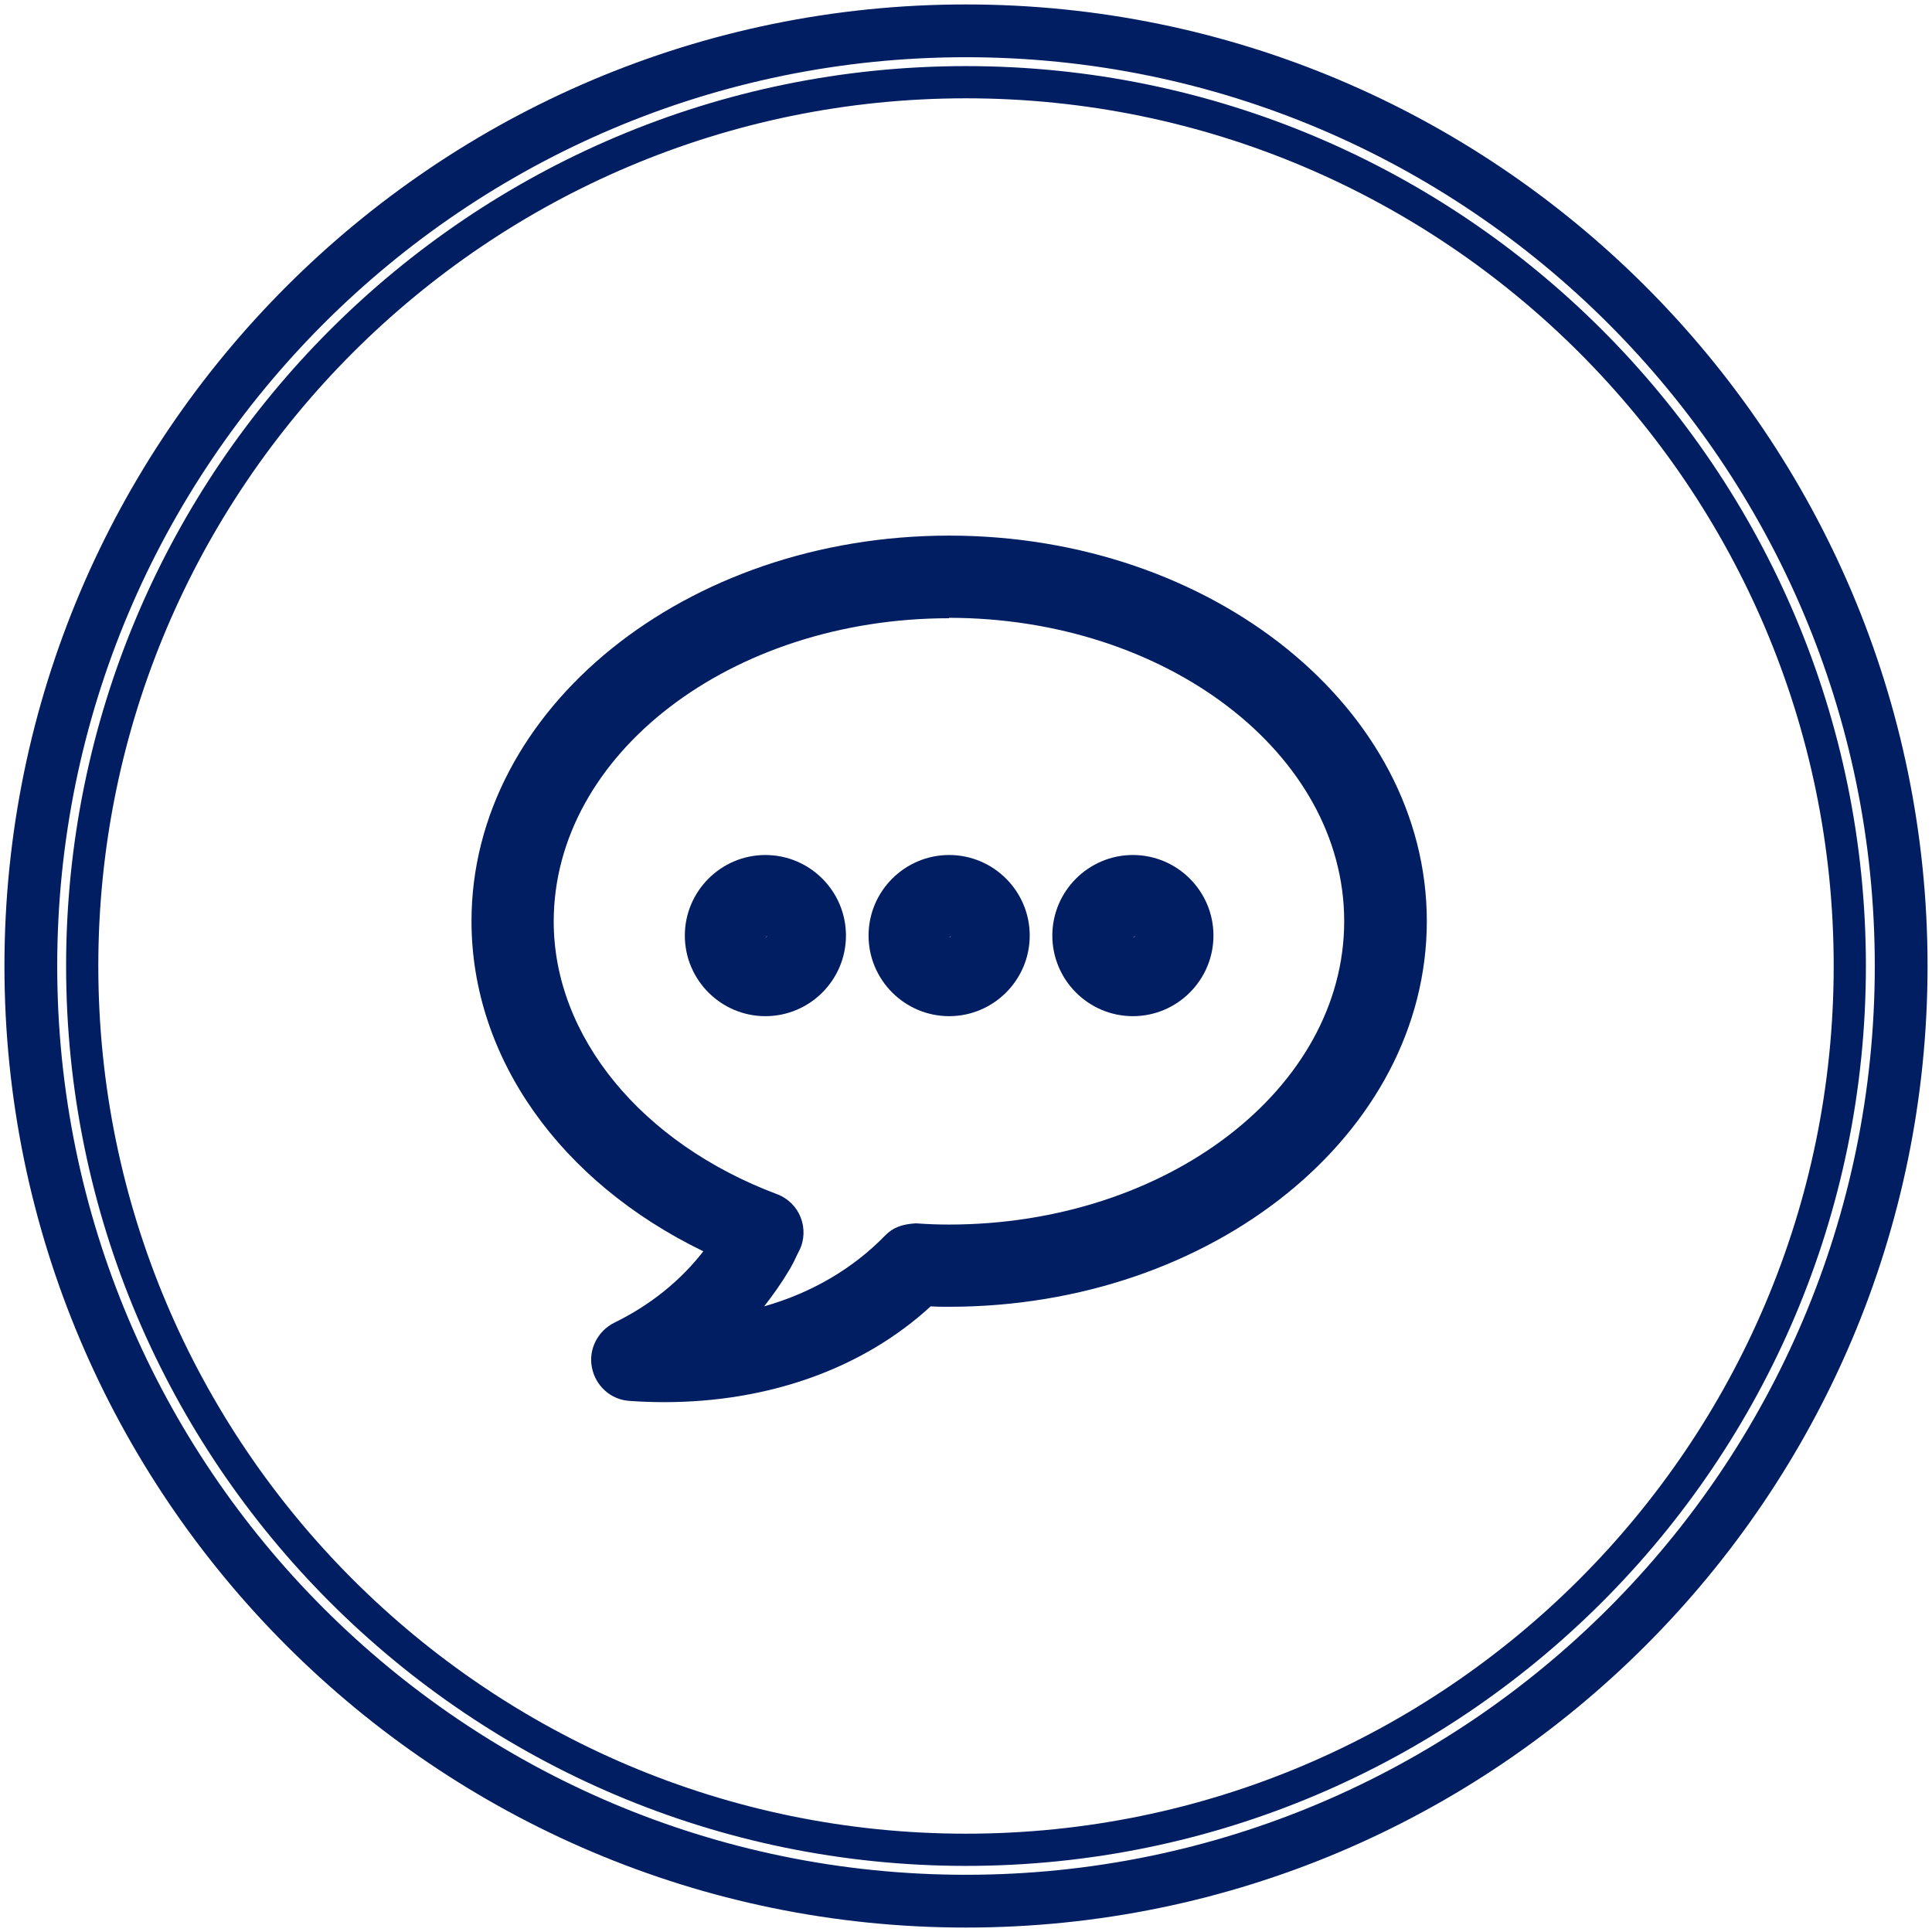 <svg width="60" height="60" viewBox="0 0 60 60" fill="none" xmlns="http://www.w3.org/2000/svg">
<g clip-path="url(#clip0_809_15093)">
<path d="M30 58.723C14.158 58.723 1.277 45.843 1.277 30C1.277 14.158 14.158 1.277 30 1.277C45.843 1.277 58.723 14.158 58.723 30C58.723 45.843 45.843 58.723 30 58.723ZM30 2.553C14.872 2.553 2.553 14.86 2.553 30C2.553 45.14 14.86 57.447 30 57.447C45.14 57.447 57.447 45.14 57.447 30C57.447 14.86 45.14 2.553 30 2.553Z" stroke="#001E61" stroke-miterlimit="10"/>
<path d="M30 59.362C13.813 59.362 0.638 46.187 0.638 30C0.638 13.813 13.813 0.638 30 0.638C46.187 0.638 59.362 13.813 59.362 30C59.362 46.187 46.187 59.362 30 59.362Z" stroke="#001E61" stroke-miterlimit="10"/>
<path d="M20.63 42.906C20.285 42.906 19.94 42.906 19.583 42.868C19.289 42.843 19.06 42.638 18.996 42.357C18.945 42.077 19.085 41.783 19.34 41.668C20.821 40.94 21.97 39.919 22.787 38.604C18.204 36.651 15.268 32.783 15.268 28.621C15.268 22.379 21.638 17.298 29.464 17.298C37.289 17.298 43.66 22.379 43.66 28.621C43.66 34.864 37.289 39.945 29.464 39.945C29.196 39.945 28.915 39.945 28.647 39.919C26.655 41.847 23.808 42.906 20.617 42.906H20.63ZM29.477 18.562C22.353 18.562 16.557 23.068 16.557 28.608C16.557 32.438 19.442 36 23.911 37.672C24.077 37.736 24.217 37.864 24.281 38.042C24.345 38.209 24.345 38.4 24.255 38.566L24.179 38.732C24.115 38.872 24.038 39.026 23.962 39.166C23.413 40.098 22.711 40.902 21.868 41.592C24.319 41.349 26.464 40.392 27.97 38.834C28.098 38.706 28.277 38.642 28.468 38.642C28.813 38.668 29.145 38.681 29.489 38.681C36.613 38.681 42.408 34.174 42.408 28.634C42.408 23.094 36.613 18.587 29.489 18.587L29.477 18.562Z" fill="#001E61"/>
<path d="M20.63 43.545C20.272 43.545 19.902 43.532 19.545 43.506C18.97 43.468 18.498 43.047 18.383 42.472C18.268 41.911 18.562 41.336 19.072 41.081C20.196 40.532 21.128 39.779 21.843 38.86C17.387 36.702 14.643 32.834 14.643 28.608C14.643 22.009 21.294 16.634 29.477 16.634C37.66 16.634 44.311 22.009 44.311 28.608C44.311 35.209 37.66 40.583 29.477 40.583C29.285 40.583 29.094 40.583 28.902 40.57C26.808 42.498 23.872 43.545 20.63 43.545ZM22.366 40.213C21.613 41.03 20.706 41.706 19.634 42.217C19.762 42.217 19.877 42.23 20.004 42.242L21.447 41.068C21.766 40.8 22.072 40.519 22.353 40.213H22.366ZM29.477 19.2C22.698 19.2 17.196 23.425 17.196 28.621C17.196 32.183 19.915 35.502 24.128 37.085C24.472 37.213 24.74 37.481 24.868 37.813C24.996 38.145 24.983 38.528 24.817 38.847L24.74 39C24.664 39.166 24.587 39.319 24.485 39.485C24.255 39.868 24 40.225 23.732 40.57C25.213 40.149 26.489 39.396 27.485 38.374C27.728 38.119 28.021 38.017 28.443 37.992C28.8 38.017 29.132 38.03 29.464 38.03C36.243 38.03 41.745 33.804 41.745 28.608C41.745 23.413 36.23 19.187 29.464 19.187L29.477 19.2ZM28.417 39.255C28.353 39.319 28.289 39.383 28.226 39.447L28.417 39.255H28.57C28.57 39.255 28.468 39.255 28.417 39.255ZM29.477 39.306C36.958 39.306 43.034 34.506 43.034 28.608C43.034 34.506 36.945 39.306 29.477 39.306ZM23.502 38.209L23.668 38.285C23.668 38.285 23.553 38.234 23.489 38.209H23.502ZM15.919 28.621C15.919 31.787 17.694 34.736 20.694 36.74C17.719 34.736 15.919 31.762 15.919 28.621Z" fill="#001E61"/>
<path d="M23.77 28.481C24.089 28.481 24.357 28.749 24.357 29.068C24.357 29.387 24.102 29.655 23.77 29.655C23.438 29.655 23.183 29.4 23.183 29.068C23.183 28.736 23.451 28.481 23.77 28.481ZM23.77 27.204C22.736 27.204 21.906 28.034 21.906 29.068C21.906 30.102 22.736 30.932 23.77 30.932C24.804 30.932 25.634 30.102 25.634 29.068C25.634 28.034 24.804 27.204 23.77 27.204Z" fill="#001E61"/>
<path d="M23.77 31.558C22.392 31.558 21.268 30.434 21.268 29.055C21.268 27.677 22.392 26.553 23.77 26.553C25.149 26.553 26.272 27.677 26.272 29.055C26.272 30.434 25.149 31.558 23.77 31.558ZM23.821 29.068L23.77 29.119C23.77 29.119 23.821 29.094 23.821 29.068Z" fill="#001E61"/>
<path d="M29.477 28.481C29.796 28.481 30.064 28.749 30.064 29.068C30.064 29.387 29.808 29.655 29.477 29.655C29.145 29.655 28.889 29.4 28.889 29.068C28.889 28.736 29.157 28.481 29.477 28.481ZM29.477 27.204C28.443 27.204 27.613 28.034 27.613 29.068C27.613 30.102 28.443 30.932 29.477 30.932C30.511 30.932 31.34 30.102 31.34 29.068C31.34 28.034 30.511 27.204 29.477 27.204Z" fill="#001E61"/>
<path d="M29.477 31.558C28.098 31.558 26.974 30.434 26.974 29.055C26.974 27.677 28.098 26.553 29.477 26.553C30.855 26.553 31.979 27.677 31.979 29.055C31.979 30.434 30.855 31.558 29.477 31.558ZM29.528 29.068L29.477 29.119C29.477 29.119 29.528 29.094 29.528 29.068Z" fill="#001E61"/>
<path d="M35.183 28.481C35.502 28.481 35.77 28.749 35.77 29.068C35.77 29.387 35.502 29.655 35.183 29.655C34.864 29.655 34.596 29.4 34.596 29.068C34.596 28.736 34.851 28.481 35.183 28.481ZM35.183 27.204C34.162 27.204 33.319 28.034 33.319 29.068C33.319 30.102 34.149 30.932 35.183 30.932C36.217 30.932 37.047 30.102 37.047 29.068C37.047 28.034 36.217 27.204 35.183 27.204Z" fill="#001E61"/>
<path d="M35.183 31.558C33.804 31.558 32.681 30.434 32.681 29.055C32.681 27.677 33.804 26.553 35.183 26.553C36.562 26.553 37.685 27.677 37.685 29.055C37.685 30.434 36.562 31.558 35.183 31.558ZM35.247 29.068L35.196 29.119C35.196 29.119 35.247 29.094 35.247 29.068Z" fill="#001E61"/>
</g>
<defs>
<clipPath id="clip0_809_15093">
<rect width="60" height="60" fill="white"/>
</clipPath>
</defs>
</svg>
